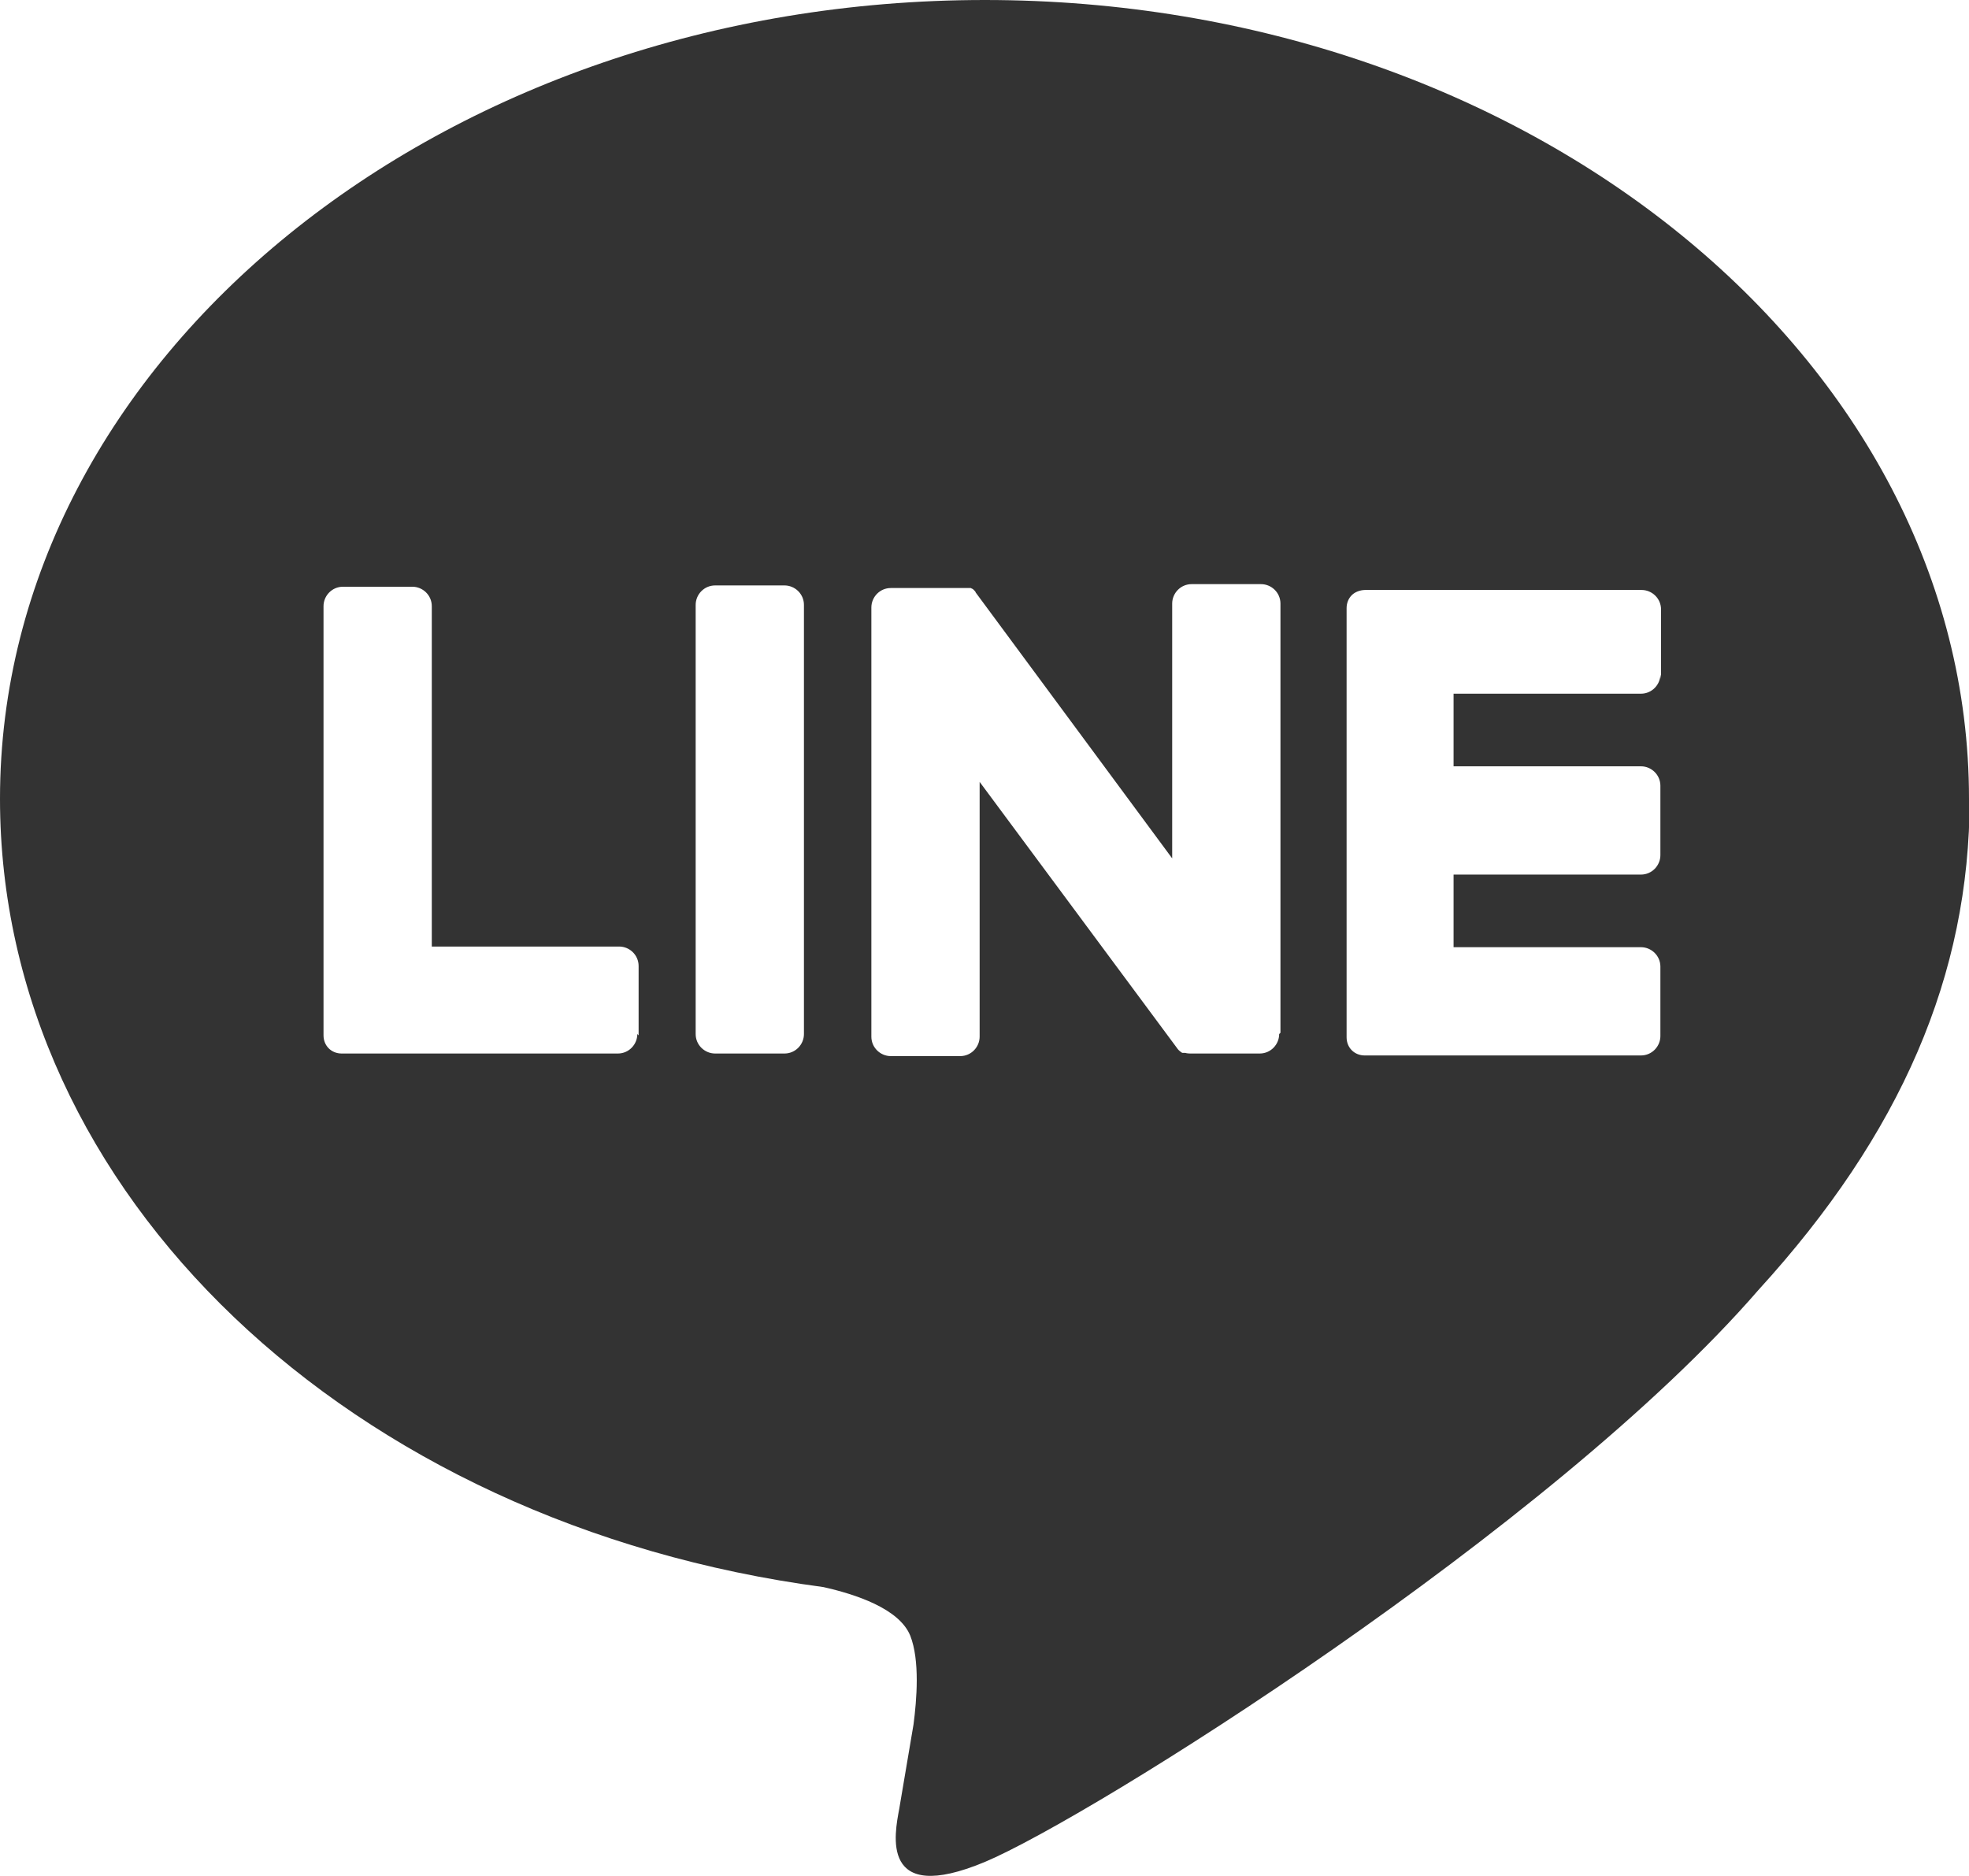<?xml version="1.0" encoding="UTF-8"?>
<svg id="uuid-f88819f3-d136-4a2f-9380-6bbc11aa10af" data-name="レイヤー 2" xmlns="http://www.w3.org/2000/svg" viewBox="0 0 30.37 28.94">
  <defs>
    <style>
      .uuid-0ee7f4bf-6848-484a-a483-3f970f5cb533 {
        fill: #333;
      }
    </style>
  </defs>
  <g id="uuid-e4bcc36e-75a8-47a3-81d3-3ae9906f0d15" data-name="レイヤー 4">
    <path class="uuid-0ee7f4bf-6848-484a-a483-3f970f5cb533" d="m30.37,12.32C30.37,5.53,23.56,0,15.19,0S0,5.53,0,12.32c0,6.09,5.4,11.19,12.7,12.16.49.11,1.17.33,1.34.75.15.38.1.99.05,1.37,0,0-.18,1.07-.22,1.3-.07.38-.31,1.5,1.32.82,1.62-.68,8.75-5.15,11.93-8.82h0c2.2-2.41,3.26-4.86,3.26-7.58Zm-20.54,3.63c0,.16-.13.3-.3.3h-4.26c-.08,0-.15-.03-.2-.08,0,0,0,0,0,0,0,0,0,0,0,0-.05-.05-.08-.12-.08-.2h0v-6.62c0-.16.13-.3.3-.3h1.07c.16,0,.3.13.3.3v5.25h2.89c.16,0,.3.13.3.3v1.07Zm2.57,0c0,.16-.13.3-.3.3h-1.07c-.16,0-.3-.13-.3-.3v-6.62c0-.16.13-.3.3-.3h1.07c.16,0,.3.13.3.3v6.62Zm7.33,0c0,.16-.13.3-.3.3h-1.07s-.05,0-.08-.01c0,0,0,0,0,0,0,0-.01,0-.02,0,0,0,0,0,0,0,0,0,0,0-.01,0,0,0,0,0-.01,0,0,0,0,0,0,0,0,0-.01,0-.02-.01,0,0,0,0,0,0-.03-.02-.05-.04-.07-.07l-3.04-4.1v3.93c0,.16-.13.3-.3.3h-1.07c-.16,0-.3-.13-.3-.3v-6.62c0-.16.13-.3.3-.3h1.07s0,0,.01,0c0,0,.01,0,.02,0s.01,0,.02,0c0,0,0,0,.01,0,0,0,.01,0,.02,0,0,0,0,0,.01,0,0,0,.01,0,.02,0,0,0,0,0,.01,0,0,0,.01,0,.02,0,0,0,0,0,0,0,0,0,.01,0,.02,0,0,0,0,0,0,0,0,0,.01,0,.02.01,0,0,0,0,0,0,0,0,.01,0,.02.01,0,0,0,0,0,0,0,0,.01.01.02.02,0,0,0,0,0,0,0,0,.02.02.02.03l3.03,4.1v-3.93c0-.16.13-.3.3-.3h1.07c.16,0,.3.13.3.3v6.62Zm5.88-5.55c0,.16-.13.3-.3.3h-2.89v1.12h2.89c.16,0,.3.13.3.3v1.07c0,.16-.13.3-.3.3h-2.89v1.12h2.89c.16,0,.3.13.3.3v1.07c0,.16-.13.3-.3.3h-4.26c-.08,0-.15-.03-.2-.08,0,0,0,0,0,0,0,0,0,0,0,0-.05-.05-.08-.12-.08-.2h0v-6.62h0c0-.08.03-.15.08-.2,0,0,0,0,0,0,0,0,0,0,0,0,.05-.05.13-.08.21-.08h4.26c.16,0,.3.13.3.3v1.07Z"/>
  </g>
</svg>